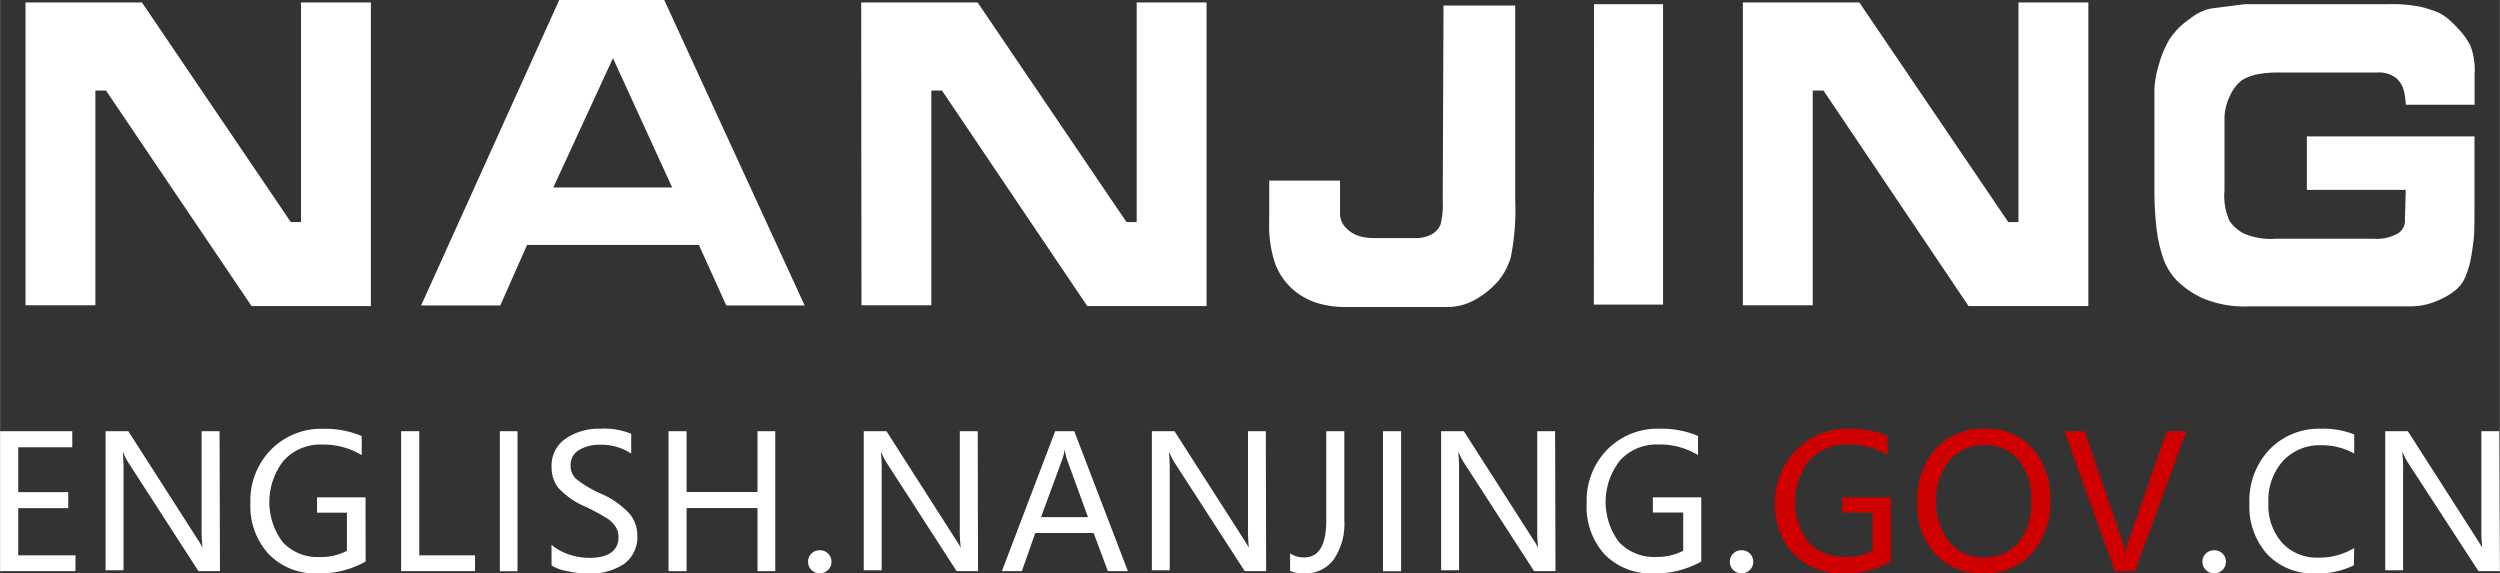 <svg id="图层_1" data-name="图层 1" xmlns="http://www.w3.org/2000/svg" width="92.38mm" height="21.19mm" viewBox="0 0 261.86 60.07">
  <rect x="0" y="0" width="261.86" height="60.07" fill="#333333" stroke="none"/>
  <defs>
    <style>
      .cls-1 {
        fill: #fff;
      }

      .cls-2 {
        fill: #cf0000;
      }
    </style>
  </defs>
  <title>EN-NANJING LOGO</title>
  <path class="cls-1" d="M-265-39.25" transform="translate(-10.8 -40.83)"/>
  <g>
    <g>
      <path class="cls-1" d="M13.46,41.09h12.2l15.59,23,1.07,0v-23h7.32v31.8H37.14L21.89,50.31H20.78v22.5l-7.32,0Z" transform="translate(-10.8 -40.83)"/>
      <path class="cls-1" d="M69.37,40.83h11l14.71,32H86.87L84,66.49H66l-2.81,6.34H54.9Zm-.62,19.64H81.2L75,46.92Z" transform="translate(-10.8 -40.83)"/>
      <path class="cls-1" d="M101,41.09h12.2l15.59,23,1.07,0v-23h7.32v31.8h-12.5L109.46,50.31h-1.11v22.5l-7.32,0Z" transform="translate(-10.8 -40.83)"/>
      <path class="cls-1" d="M162,41.41h7.51V61.72a25.36,25.36,0,0,1-.45,6,6.87,6.87,0,0,1-1.32,2.54,9,9,0,0,1-2.27,1.87,5.91,5.91,0,0,1-3.1.86H151.6a9.85,9.85,0,0,1-2.83-.42,7,7,0,0,1-2.59-1.46,6.77,6.77,0,0,1-1.81-2.65,12.44,12.44,0,0,1-.63-4.42V59.75h7.42v3.44a2.06,2.06,0,0,0,.64,1.52,3.11,3.11,0,0,0,1.37.85,5.24,5.24,0,0,0,1.45.21H159a3.38,3.38,0,0,0,1.8-.42,2.08,2.08,0,0,0,.89-1,8.45,8.45,0,0,0,.23-2.5Z" transform="translate(-10.8 -40.83)"/>
      <path class="cls-1" d="M177.77,41.27H185V72.74h-7.25Z" transform="translate(-10.8 -40.83)"/>
      <path class="cls-1" d="M193.36,41.09h12.2l15.6,23,1.07,0v-23h7.32v31.8H217L201.8,50.31h-1.12v22.5l-7.32,0Z" transform="translate(-10.8 -40.83)"/>
      <path class="cls-1" d="M261,41.27a14.8,14.8,0,0,1,3.48.3,13.91,13.91,0,0,1,1.73.57,4.76,4.76,0,0,1,1.21.83,12.22,12.22,0,0,1,1.13,1.15,7.6,7.6,0,0,1,1,1.45,7,7,0,0,1,.46,3V51.8h-7.21a7.45,7.45,0,0,0-.24-1.61,2.65,2.65,0,0,0-.77-1.19,3,3,0,0,0-2.08-.57h-9.95a11.66,11.66,0,0,0-2.69.22,5.24,5.24,0,0,0-1.42.57,4.21,4.21,0,0,0-1.2,1.51,5.55,5.55,0,0,0-.64,2.67v7.39a6.43,6.43,0,0,0,.52,3.17,4.09,4.09,0,0,0,1.5,1.33,7.28,7.28,0,0,0,3.35.55h10.3a4.47,4.47,0,0,0,2.5-.56,1.56,1.56,0,0,0,.73-1.48l.09-3.08H252.44v-5.6H270v5.67c0,2.72,0,4.4-.08,5.05s-.16,1.33-.29,2a9.8,9.8,0,0,1-.59,2,3.59,3.59,0,0,1-1.15,1.48,7.87,7.87,0,0,1-2,1.1,6.88,6.88,0,0,1-2.6.5H246.39a11.19,11.19,0,0,1-4.84-.84,9.57,9.57,0,0,1-2.76-1.89,6.61,6.61,0,0,1-1.45-2.46,15,15,0,0,1-.67-3.18,34.35,34.35,0,0,1-.2-3.77V52.71c0-1,0-1.88,0-2.56a10.92,10.92,0,0,1,.48-2.59,10.59,10.59,0,0,1,1.13-2.66,7.55,7.55,0,0,1,2.14-2.12,5.06,5.06,0,0,1,2.25-1.07l3.46-.44Z" transform="translate(-10.8 -40.83)"/>
    </g>
    <g>
      <path class="cls-1" d="M18.69,100.66H10.8V86h7.56v1.68H12.7v4.7h5.24v1.68H12.7V99h6Z" transform="translate(-10.8 -40.83)"/>
      <path class="cls-1" d="M33.83,100.66H31.58L24.21,89.25a5.2,5.2,0,0,1-.5-1h-.06a16.88,16.88,0,0,1,.08,2v10.32H21.85V86h2.38L31.41,97.2a10.05,10.05,0,0,1,.6,1h0a16.66,16.66,0,0,1-.1-2.14V86h1.88Z" transform="translate(-10.8 -40.83)"/>
      <path class="cls-1" d="M49.09,99.65a9.78,9.78,0,0,1-5,1.25,6.82,6.82,0,0,1-5.13-2,7.42,7.42,0,0,1-1.94-5.37,7.61,7.61,0,0,1,2.15-5.59,7.38,7.38,0,0,1,5.51-2.19,9.68,9.68,0,0,1,4,.76v2a7.68,7.68,0,0,0-4.19-1.11,5.17,5.17,0,0,0-3.95,1.64,7,7,0,0,0-.12,8.6,5,5,0,0,0,3.86,1.54,5.83,5.83,0,0,0,2.85-.65v-4H44V92.93h5.08Z" transform="translate(-10.8 -40.83)"/>
      <path class="cls-1" d="M60.55,100.66H52.81V86h1.9V99h5.84Z" transform="translate(-10.8 -40.83)"/>
      <path class="cls-1" d="M65,86v14.67H63.15V86Z" transform="translate(-10.8 -40.83)"/>
      <path class="cls-1" d="M68.56,97.9a5.45,5.45,0,0,0,1.8,1,6.74,6.74,0,0,0,2.14.37c2,0,3.08-.73,3.08-2.19a2,2,0,0,0-.33-1.11,3,3,0,0,0-.91-.87,23.76,23.76,0,0,0-2.17-1.17,8.3,8.3,0,0,1-2.9-2,3.46,3.46,0,0,1-.7-2.15A3.41,3.41,0,0,1,70,86.81a6.12,6.12,0,0,1,3.7-1.07,7.39,7.39,0,0,1,3.21.53v2.07a5.72,5.72,0,0,0-3.36-.92A4,4,0,0,0,71.4,88a1.79,1.79,0,0,0-.84,1.57A1.91,1.91,0,0,0,71.14,91a11.66,11.66,0,0,0,2.55,1.52,9,9,0,0,1,3,2.07,3.53,3.53,0,0,1,.86,2.32,3.47,3.47,0,0,1-1.4,3,6.42,6.42,0,0,1-3.89,1,10.16,10.16,0,0,1-2-.24,4.81,4.81,0,0,1-1.69-.6Z" transform="translate(-10.8 -40.83)"/>
      <path class="cls-1" d="M92,100.66H90.14V94.05H82.71v6.61H80.82V86h1.89v6.37h7.43V86H92Z" transform="translate(-10.8 -40.83)"/>
      <path class="cls-1" d="M95.44,99.68a1.14,1.14,0,0,1,.35-.86,1.18,1.18,0,0,1,.87-.35,1.2,1.2,0,0,1,1.23,1.21,1.19,1.19,0,0,1-.35.85,1.21,1.21,0,0,1-.89.35,1.18,1.18,0,0,1-1.21-1.2Z" transform="translate(-10.8 -40.83)"/>
      <path class="cls-1" d="M113.24,100.66H111l-7.37-11.41a5.2,5.2,0,0,1-.5-1h-.06a16.88,16.88,0,0,1,.08,2v10.32h-1.88V86h2.38l7.17,11.21a9,9,0,0,1,.61,1h0a16.66,16.66,0,0,1-.1-2.14V86h1.88Z" transform="translate(-10.8 -40.83)"/>
      <path class="cls-1" d="M128.94,100.66h-2.1l-1.49-4h-6.11l-1.41,4h-2.09L121.32,86h2ZM124.76,95l-2.22-6.09a8.64,8.64,0,0,1-.22-1h0a5.46,5.46,0,0,1-.24,1L119.84,95Z" transform="translate(-10.8 -40.83)"/>
      <path class="cls-1" d="M143.42,100.66h-2.24L133.8,89.25a5.89,5.89,0,0,1-.5-1h-.06a16.88,16.88,0,0,1,.08,2v10.32h-1.87V86h2.37L141,97.2c.34.53.54.87.61,1h0a17.19,17.19,0,0,1-.09-2.14V86h1.87Z" transform="translate(-10.8 -40.83)"/>
      <path class="cls-1" d="M151.61,95.33a6.6,6.6,0,0,1-1.12,4.12,3.69,3.69,0,0,1-3.07,1.45,3.76,3.76,0,0,1-1.49-.26V98.79a2.49,2.49,0,0,0,1.48.43q2.31,0,2.31-3.89V86h1.89Z" transform="translate(-10.8 -40.83)"/>
      <path class="cls-1" d="M157.56,86v14.67h-1.9V86Z" transform="translate(-10.8 -40.83)"/>
      <path class="cls-1" d="M173.73,100.66h-2.24l-7.38-11.41a5.89,5.89,0,0,1-.5-1h-.06a16.88,16.88,0,0,1,.08,2v10.32h-1.88V86h2.38l7.18,11.21a10.05,10.05,0,0,1,.6,1h0a17.19,17.19,0,0,1-.09-2.14V86h1.87Z" transform="translate(-10.8 -40.83)"/>
      <path class="cls-1" d="M189,99.65a9.78,9.78,0,0,1-5,1.25,6.82,6.82,0,0,1-5.13-2A7.42,7.42,0,0,1,177,93.52a7.61,7.61,0,0,1,2.15-5.59,7.38,7.38,0,0,1,5.51-2.19,9.68,9.68,0,0,1,4,.76v2a7.68,7.68,0,0,0-4.19-1.11,5.18,5.18,0,0,0-3.95,1.64,7,7,0,0,0-.12,8.6,5,5,0,0,0,3.86,1.54,5.83,5.83,0,0,0,2.85-.65v-4h-3.18V92.93H189Z" transform="translate(-10.8 -40.83)"/>
      <path class="cls-1" d="M192,99.68a1.14,1.14,0,0,1,.35-.86,1.18,1.18,0,0,1,.87-.35,1.2,1.2,0,0,1,1.23,1.21,1.19,1.19,0,0,1-.35.85,1.21,1.21,0,0,1-.89.35,1.18,1.18,0,0,1-1.21-1.2Z" transform="translate(-10.8 -40.83)"/>
      <path class="cls-2" d="M208.86,99.65a9.8,9.8,0,0,1-5,1.25,6.81,6.81,0,0,1-5.13-2,7.38,7.38,0,0,1-2-5.37A7.65,7.65,0,0,1,199,87.93a7.4,7.4,0,0,1,5.51-2.19,9.69,9.69,0,0,1,4,.76v2a7.74,7.74,0,0,0-4.2-1.11,5.18,5.18,0,0,0-3.95,1.64,7,7,0,0,0-.12,8.6,5,5,0,0,0,3.86,1.54,5.83,5.83,0,0,0,2.85-.65v-4h-3.18V92.93h5.09Z" transform="translate(-10.8 -40.83)"/>
      <path class="cls-2" d="M211.63,93.5a8.09,8.09,0,0,1,1.92-5.66,6.72,6.72,0,0,1,5.21-2.1,6.32,6.32,0,0,1,4.92,2.06,7.62,7.62,0,0,1,1.87,5.35,8.1,8.1,0,0,1-1.91,5.66,6.62,6.62,0,0,1-5.12,2.09,6.44,6.44,0,0,1-5-2.05A7.6,7.6,0,0,1,211.63,93.5Zm2-.15A6.35,6.35,0,0,0,215,97.61a4.42,4.42,0,0,0,3.54,1.61,4.65,4.65,0,0,0,3.69-1.54,6.32,6.32,0,0,0,1.34-4.31A6.55,6.55,0,0,0,222.24,89a4.45,4.45,0,0,0-3.59-1.54A4.55,4.55,0,0,0,215,89.08,6.31,6.31,0,0,0,213.62,93.35Z" transform="translate(-10.8 -40.83)"/>
      <path class="cls-2" d="M239.82,86l-5.39,14.67h-2.1L227.05,86h2.1l3.95,11.47a6.22,6.22,0,0,1,.29,1.31h.05a5.62,5.62,0,0,1,.33-1.33l4-11.45Z" transform="translate(-10.8 -40.83)"/>
      <path class="cls-1" d="M241.5,99.68a1.18,1.18,0,0,1,.35-.86,1.28,1.28,0,0,1,1.76,0,1.21,1.21,0,0,1,.35.86,1.19,1.19,0,0,1-.35.85,1.23,1.23,0,0,1-.89.35,1.2,1.2,0,0,1-1.22-1.2Z" transform="translate(-10.8 -40.83)"/>
      <path class="cls-1" d="M257.36,100.05a8.63,8.63,0,0,1-4.06.85,6.62,6.62,0,0,1-5-2,7.45,7.45,0,0,1-1.88-5.3,7.8,7.8,0,0,1,2.12-5.7,7.23,7.23,0,0,1,5.39-2.16,8.68,8.68,0,0,1,3.47.6v2a7,7,0,0,0-3.45-.87,5.25,5.25,0,0,0-4,1.63,6.16,6.16,0,0,0-1.54,4.41,5.9,5.9,0,0,0,1.44,4.18,4.91,4.91,0,0,0,3.77,1.55,7.05,7.05,0,0,0,3.78-1Z" transform="translate(-10.8 -40.83)"/>
      <path class="cls-1" d="M272.66,100.66h-2.24L263,89.25a5.89,5.89,0,0,1-.5-1h-.06a15,15,0,0,1,.08,2v10.32h-1.87V86h2.37l7.18,11.21c.34.53.54.87.61,1h0a17.19,17.19,0,0,1-.09-2.14V86h1.87Z" transform="translate(-10.8 -40.83)"/>
    </g>
  </g>
</svg>